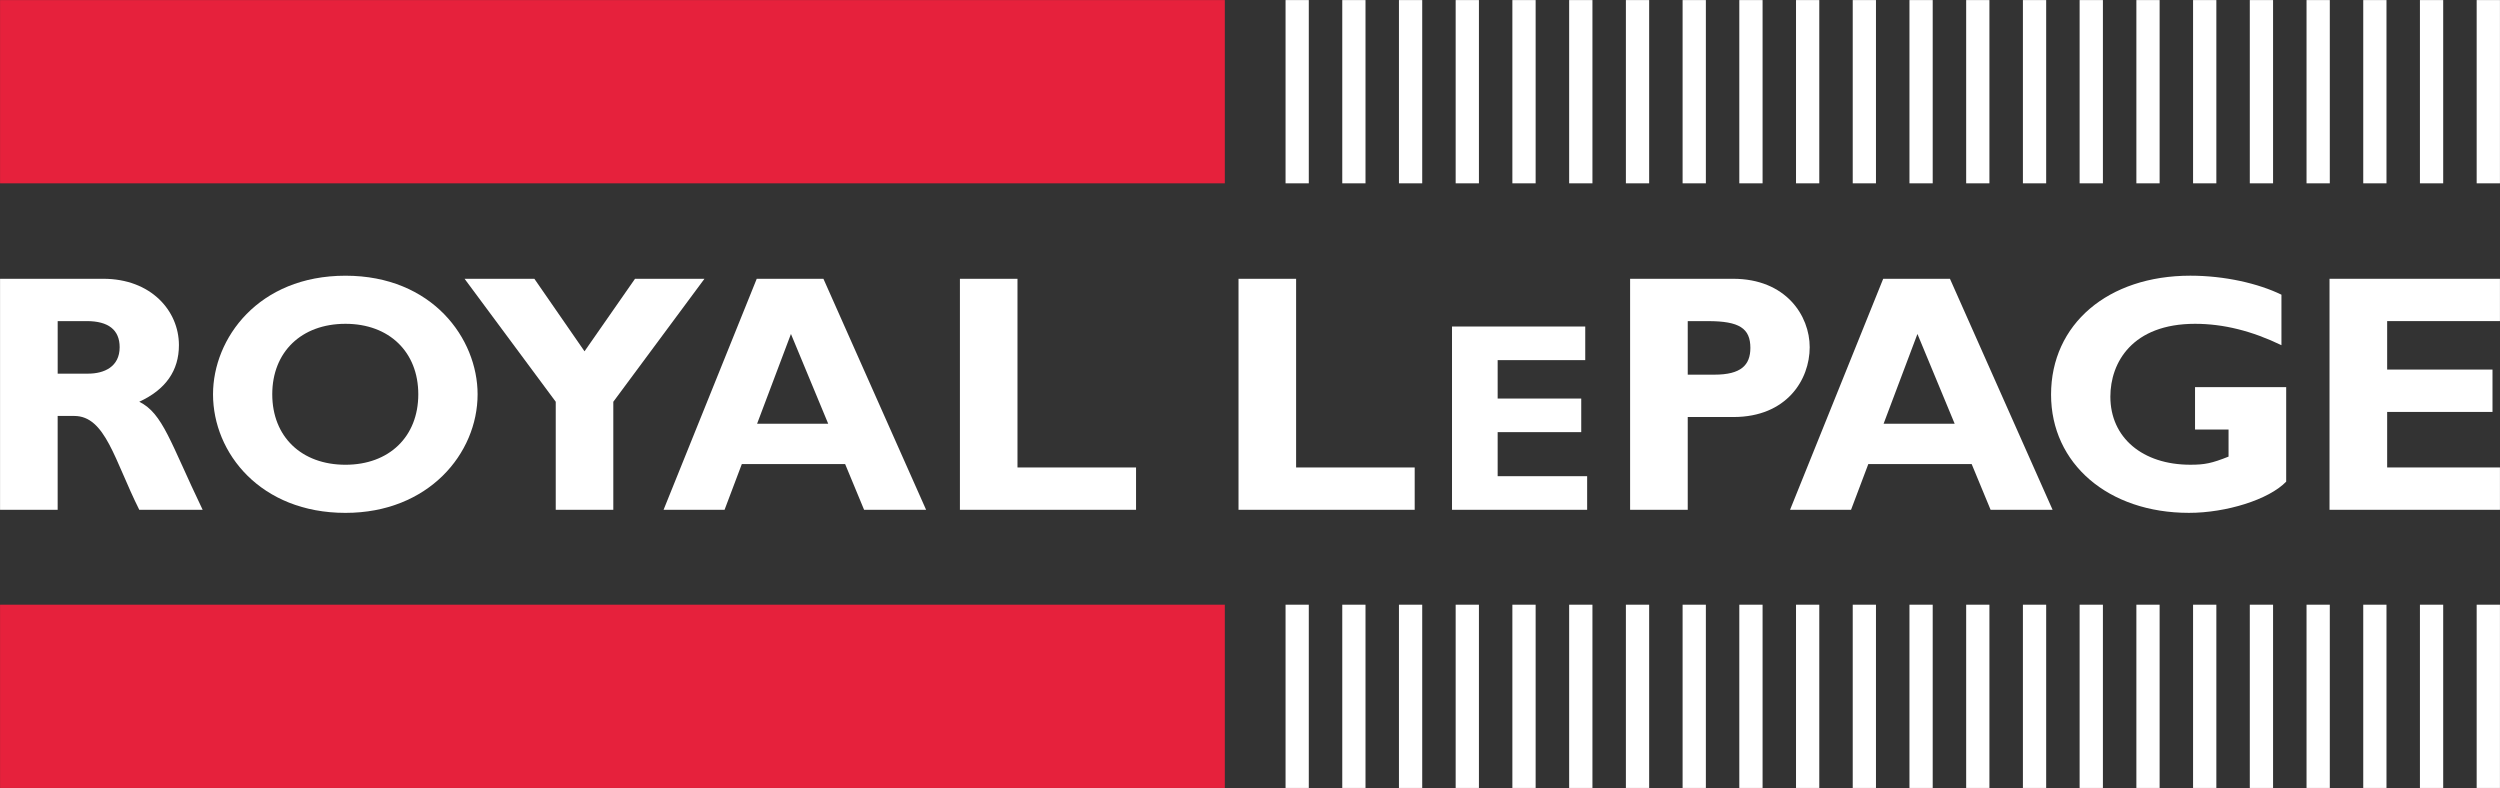 <?xml version="1.0" encoding="UTF-8"?> <svg xmlns="http://www.w3.org/2000/svg" id="Layer_1" data-name="Layer 1" viewBox="0 0 108.004 34.044"><rect x="0" y="0" width="108.004" height="34.044" fill="#333333" stroke="none"/><rect width="108.004" height="34.044" style="fill: none;"></rect><g><path d="M4.465,12.044c2.05,0,3.265,1.375,3.265,2.868,0,1.098-.57,1.917-1.713,2.444,1.025,.512,1.333,1.741,2.738,4.668h-2.738c-1.068-2.136-1.462-4.054-2.809-4.054h-.717v4.054H.002V12.044H4.465Zm-1.974,4.098h1.316c.689,0,1.362-.293,1.362-1.142,0-.746-.484-1.128-1.42-1.128h-1.257v2.269Z" style="fill: #fff;"></path><path d="M14.925,22.157c-3.659,0-5.722-2.577-5.722-5.123,0-2.415,1.959-5.123,5.722-5.123,3.76,0,5.708,2.723,5.708,5.123,0,2.561-2.123,5.123-5.708,5.123Zm0-8.168c-1.903,0-3.163,1.216-3.163,3.045,0,1.83,1.26,3.044,3.163,3.044,1.888,0,3.146-1.214,3.146-3.044,0-1.829-1.258-3.045-3.146-3.045Z" style="fill: #fff;"></path><path d="M24.009,17.357l-3.938-5.312h3.015l2.166,3.132,2.181-3.132h3l-3.937,5.312v4.668h-2.487v-4.668Z" style="fill: #fff;"></path><path d="M40.009,22.024h-2.679l-.819-1.976h-4.463l-.746,1.976h-2.635l4.025-9.98h2.881l4.436,9.98Zm-5.839-7.596l-1.463,3.879h3.073l-1.61-3.879Z" style="fill: #fff;"></path><path d="M49.079,22.024h-7.609V12.044h2.487v8.151h5.122v1.83Z" style="fill: #fff;"></path><path d="M61.117,22.024h-7.611V12.044h2.488v8.151h5.123v1.83Z" style="fill: #fff;"></path><path d="M68.567,22.024h-5.838v-7.918h5.756v1.452h-3.784v1.66h3.611v1.451h-3.611v1.903h3.866v1.451Z" style="fill: #fff;"></path><path d="M74.873,12.044c2.283,0,3.309,1.596,3.309,2.956,0,1.405-.994,3.016-3.293,3.016h-1.976v4.009h-2.49V12.044h4.45Zm-1.96,4.142h1.155c1.143,0,1.551-.41,1.551-1.156,0-.849-.483-1.157-1.829-1.157h-.877v2.313Z" style="fill: #fff;"></path><path d="M88.676,22.024h-2.679l-.818-1.976h-4.465l-.746,1.976h-2.635l4.024-9.98h2.884l4.434,9.98Zm-5.84-7.596l-1.462,3.879h3.071l-1.609-3.879Z" style="fill: #fff;"></path><path d="M98.56,14.912c-1.272-.614-2.502-.923-3.731-.923-2.708,0-3.658,1.669-3.658,3.148,0,1.77,1.39,2.94,3.454,2.94,.614,0,.921-.059,1.652-.351v-1.17h-1.448v-1.83h3.938v4.082c-.748,.776-2.591,1.348-4.2,1.348-3.485,0-5.958-2.123-5.958-5.108,0-3.044,2.459-5.138,6.017-5.138,1.492,0,2.942,.337,3.936,.821v2.181Z" style="fill: #fff;"></path><path d="M108.002,22.024h-7.363V12.044h7.363v1.828h-4.873v2.094h4.551v1.83h-4.551v2.399h4.873v1.83Z" style="fill: #fff;"></path><rect x=".002" y=".003" width="52.912" height="7.917" style="fill: #e6213c;"></rect><rect x="106.996" y=".003" width="1.006" height="7.917" style="fill: #fff;"></rect><rect x="55.538" y=".003" width="1.004" height="7.917" style="fill: #fff;"></rect><rect x="57.988" y=".003" width="1.004" height="7.917" style="fill: #fff;"></rect><rect x="60.437" y=".003" width="1.005" height="7.917" style="fill: #fff;"></rect><rect x="62.887" y=".003" width="1.005" height="7.917" style="fill: #fff;"></rect><rect x="65.337" y=".003" width="1.005" height="7.917" style="fill: #fff;"></rect><rect x="67.79" y=".003" width="1.006" height="7.917" style="fill: #fff;"></rect><rect x="70.241" y=".003" width="1.005" height="7.917" style="fill: #fff;"></rect><rect x="72.691" y=".003" width="1.005" height="7.917" style="fill: #fff;"></rect><rect x="75.141" y=".003" width="1.005" height="7.917" style="fill: #fff;"></rect><rect x="77.591" y=".003" width="1.005" height="7.917" style="fill: #fff;"></rect><rect x="80.041" y=".003" width="1.004" height="7.917" style="fill: #fff;"></rect><rect x="82.492" y=".003" width="1.004" height="7.917" style="fill: #fff;"></rect><rect x="84.942" y=".003" width="1.004" height="7.917" style="fill: #fff;"></rect><rect x="87.393" y=".003" width="1.005" height="7.917" style="fill: #fff;"></rect><rect x="89.843" y=".003" width="1.006" height="7.917" style="fill: #fff;"></rect><rect x="92.295" y=".003" width="1.004" height="7.917" style="fill: #fff;"></rect><rect x="94.744" y=".003" width="1.006" height="7.917" style="fill: #fff;"></rect><rect x="97.195" y=".003" width="1.005" height="7.917" style="fill: #fff;"></rect><rect x="99.646" y=".003" width="1.005" height="7.917" style="fill: #fff;"></rect><rect x="102.096" y=".003" width="1.004" height="7.917" style="fill: #fff;"></rect><rect x="104.545" y=".003" width="1.005" height="7.917" style="fill: #fff;"></rect><rect x=".002" y="26.124" width="52.912" height="7.917" style="fill: #e6213c;"></rect><rect x="106.996" y="26.124" width="1.006" height="7.917" style="fill: #fff;"></rect><rect x="55.538" y="26.124" width="1.004" height="7.917" style="fill: #fff;"></rect><rect x="57.988" y="26.124" width="1.004" height="7.917" style="fill: #fff;"></rect><rect x="60.437" y="26.124" width="1.005" height="7.917" style="fill: #fff;"></rect><rect x="62.887" y="26.124" width="1.005" height="7.917" style="fill: #fff;"></rect><rect x="65.337" y="26.124" width="1.005" height="7.917" style="fill: #fff;"></rect><rect x="67.79" y="26.124" width="1.006" height="7.917" style="fill: #fff;"></rect><rect x="70.241" y="26.124" width="1.005" height="7.917" style="fill: #fff;"></rect><rect x="72.691" y="26.124" width="1.005" height="7.917" style="fill: #fff;"></rect><rect x="75.141" y="26.124" width="1.005" height="7.917" style="fill: #fff;"></rect><rect x="77.591" y="26.124" width="1.005" height="7.917" style="fill: #fff;"></rect><rect x="80.041" y="26.124" width="1.004" height="7.917" style="fill: #fff;"></rect><rect x="82.492" y="26.124" width="1.004" height="7.917" style="fill: #fff;"></rect><rect x="84.942" y="26.124" width="1.004" height="7.917" style="fill: #fff;"></rect><rect x="87.393" y="26.124" width="1.005" height="7.917" style="fill: #fff;"></rect><rect x="89.843" y="26.124" width="1.006" height="7.917" style="fill: #fff;"></rect><rect x="92.295" y="26.124" width="1.004" height="7.917" style="fill: #fff;"></rect><rect x="94.744" y="26.124" width="1.006" height="7.917" style="fill: #fff;"></rect><rect x="97.195" y="26.124" width="1.005" height="7.917" style="fill: #fff;"></rect><rect x="99.646" y="26.124" width="1.005" height="7.917" style="fill: #fff;"></rect><rect x="102.096" y="26.124" width="1.004" height="7.917" style="fill: #fff;"></rect><rect x="104.545" y="26.124" width="1.005" height="7.917" style="fill: #fff;"></rect></g></svg> 